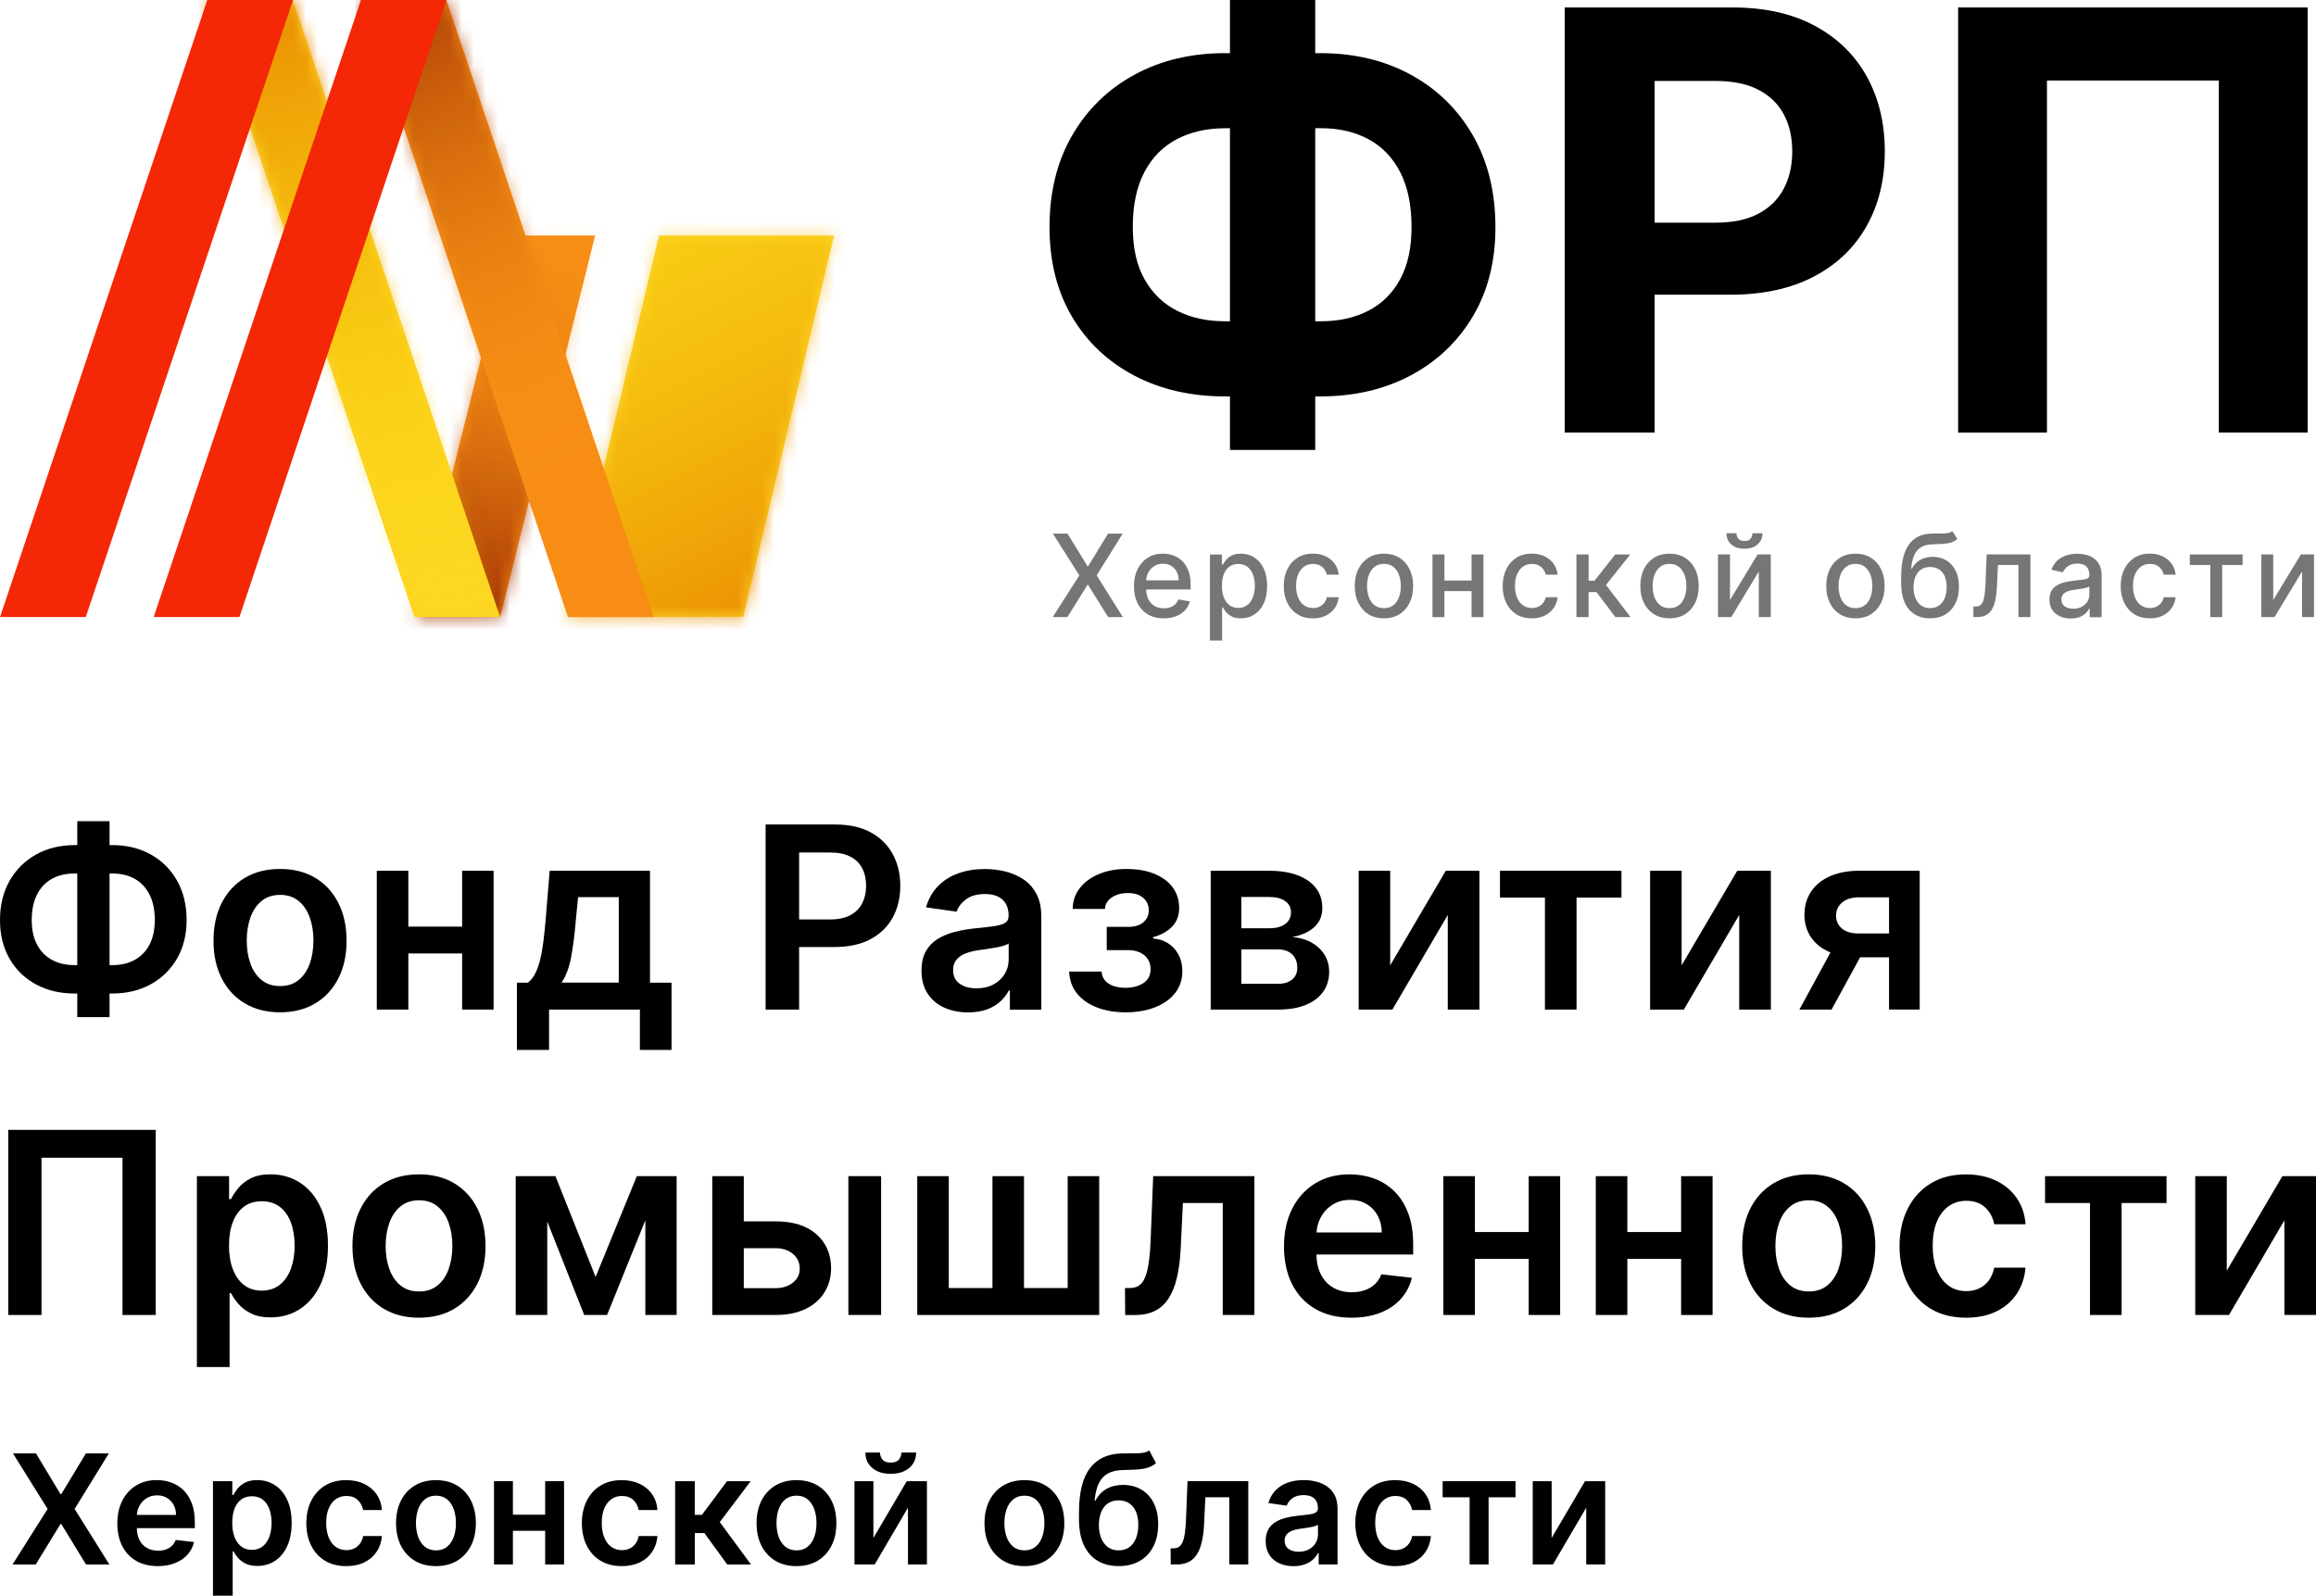 <svg width="193" height="133" viewBox="0 0 193 133" fill="none" xmlns="http://www.w3.org/2000/svg">
<path d="M49.59 19.631H42.624L34.702 51.428H41.684L49.59 19.631Z" fill="#F88D15"/>
<mask id="mask0_1_14" style="mask-type:luminance" maskUnits="userSpaceOnUse" x="34" y="19" width="16" height="33">
<path d="M49.59 19.631H42.624L34.702 51.428H41.684L49.59 19.631Z" fill="white"/>
</mask>
<g mask="url(#mask0_1_14)">
<path d="M39.283 13.411L30.685 52.63L43.187 55.371L51.786 16.152L39.283 13.411Z" fill="url(#paint0_linear_1_14)"/>
</g>
<path d="M47.34 51.428H61.929L69.507 19.631H54.919L47.34 51.428Z" fill="#FDD525"/>
<mask id="mask1_1_14" style="mask-type:luminance" maskUnits="userSpaceOnUse" x="47" y="19" width="23" height="33">
<path d="M47.34 51.428H61.929L69.507 19.631H54.919L47.34 51.428Z" fill="white"/>
</mask>
<g mask="url(#mask1_1_14)">
<path d="M65.882 56.748L41.716 51.371L56.412 -14.703L77.523 -10.008L65.882 56.748Z" fill="url(#paint1_linear_1_14)"/>
</g>
<path d="M30.08 0H30.297H37.203L54.475 51.428H47.33L30.08 0Z" fill="#F88D15"/>
<mask id="mask2_1_14" style="mask-type:luminance" maskUnits="userSpaceOnUse" x="30" y="0" width="25" height="52">
<path d="M30.08 0H30.297H37.203L54.475 51.428H47.33L30.08 0Z" fill="white"/>
</mask>
<g mask="url(#mask2_1_14)">
<path d="M54.562 37.739L39.945 -3.615H22.458L42.839 42.878L54.562 37.739Z" fill="url(#paint2_linear_1_14)"/>
</g>
<path d="M102.096 4.429H110.019C112.856 4.429 115.373 5.029 117.569 6.228C119.765 7.427 121.49 9.115 122.741 11.288C123.992 13.462 124.619 16.013 124.619 18.942C124.619 21.78 123.992 24.252 122.741 26.362C121.49 28.471 119.765 30.112 117.569 31.282C115.373 32.451 112.856 33.038 110.019 33.038H102.096C99.249 33.038 96.722 32.459 94.519 31.301C92.315 30.142 90.588 28.508 89.337 26.399C88.086 24.289 87.46 21.797 87.46 18.925C87.46 15.996 88.091 13.445 89.354 11.271C90.618 9.097 92.35 7.415 94.553 6.22C96.757 5.024 99.271 4.429 102.096 4.429ZM102.096 10.689C100.574 10.689 99.234 10.992 98.074 11.597C96.915 12.201 96.014 13.117 95.368 14.338C94.721 15.559 94.398 17.089 94.398 18.922C94.398 20.674 94.728 22.135 95.392 23.3C96.056 24.464 96.964 25.335 98.116 25.913C99.268 26.49 100.596 26.776 102.094 26.776H110.068C111.578 26.776 112.901 26.483 114.038 25.893C115.173 25.306 116.057 24.43 116.686 23.263C117.315 22.098 117.628 20.657 117.628 18.937C117.628 17.104 117.315 15.577 116.686 14.353C116.057 13.132 115.176 12.214 114.038 11.602C112.903 10.99 111.578 10.684 110.068 10.684H102.096V10.689ZM109.604 0V37.499H102.496V0H109.604Z" fill="black"/>
<path d="M130.397 36.046V0.622H144.373C147.06 0.622 149.349 1.133 151.239 2.152C153.129 3.173 154.575 4.584 155.572 6.388C156.569 8.194 157.067 10.272 157.067 12.623C157.067 14.975 156.559 17.052 155.545 18.851C154.531 20.65 153.063 22.051 151.143 23.055C149.223 24.06 146.902 24.561 144.18 24.561H135.273V18.557H142.971C144.412 18.557 145.604 18.306 146.544 17.805C147.484 17.304 148.187 16.606 148.654 15.712C149.12 14.819 149.354 13.79 149.354 12.626C149.354 11.449 149.12 10.42 148.654 9.539C148.187 8.658 147.479 7.97 146.534 7.481C145.589 6.99 144.39 6.746 142.937 6.746H137.886V36.046H130.397Z" fill="black"/>
<path d="M192.304 0.622V36.046H184.902V6.711H170.579V36.049H163.177V0.622H192.304Z" fill="black"/>
<path d="M88.957 44.47L90.623 47.191H90.677L92.343 44.47H93.559L91.39 47.951L93.571 51.433H92.347L90.674 48.748H90.62L88.947 51.433H87.724L89.944 47.951L87.738 44.47H88.957Z" fill="#777675"/>
<path d="M96.979 51.536C96.466 51.536 96.021 51.425 95.651 51.206C95.281 50.984 94.995 50.673 94.795 50.271C94.595 49.868 94.494 49.397 94.494 48.854C94.494 48.319 94.595 47.848 94.795 47.441C94.995 47.033 95.276 46.715 95.639 46.486C96.002 46.256 96.424 46.143 96.91 46.143C97.203 46.143 97.489 46.192 97.766 46.288C98.042 46.385 98.291 46.54 98.511 46.747C98.731 46.957 98.903 47.226 99.032 47.559C99.157 47.89 99.222 48.294 99.222 48.768V49.128H95.071V48.366H98.225C98.225 48.099 98.17 47.86 98.062 47.653C97.953 47.446 97.8 47.283 97.605 47.162C97.41 47.041 97.181 46.982 96.917 46.982C96.631 46.982 96.382 47.051 96.172 47.191C95.96 47.33 95.797 47.512 95.683 47.734C95.57 47.959 95.511 48.201 95.511 48.46V49.054C95.511 49.402 95.572 49.701 95.696 49.945C95.819 50.189 95.992 50.377 96.214 50.505C96.436 50.633 96.695 50.698 96.991 50.698C97.183 50.698 97.359 50.67 97.519 50.614C97.677 50.559 97.815 50.475 97.931 50.364C98.047 50.253 98.136 50.115 98.195 49.952L99.157 50.125C99.081 50.409 98.943 50.656 98.745 50.868C98.548 51.08 98.299 51.245 98 51.361C97.699 51.48 97.361 51.536 96.979 51.536Z" fill="#777675"/>
<path d="M100.83 53.389V46.212H101.822V47.058H101.906C101.965 46.95 102.049 46.824 102.16 46.681C102.271 46.538 102.424 46.412 102.622 46.306C102.819 46.197 103.078 46.145 103.404 46.145C103.826 46.145 104.201 46.251 104.531 46.464C104.862 46.676 105.121 46.984 105.311 47.384C105.501 47.786 105.595 48.267 105.595 48.832C105.595 49.397 105.501 49.881 105.314 50.283C105.126 50.685 104.867 50.994 104.539 51.211C104.211 51.428 103.836 51.534 103.414 51.534C103.095 51.534 102.839 51.482 102.636 51.374C102.434 51.265 102.279 51.142 102.165 50.999C102.052 50.855 101.965 50.73 101.904 50.619H101.842V53.389H100.83ZM101.825 48.822C101.825 49.19 101.876 49.511 101.985 49.787C102.091 50.063 102.247 50.281 102.446 50.434C102.646 50.587 102.896 50.666 103.187 50.666C103.49 50.666 103.744 50.584 103.949 50.421C104.154 50.258 104.307 50.039 104.413 49.76C104.519 49.481 104.571 49.168 104.571 48.818C104.571 48.472 104.519 48.164 104.415 47.89C104.312 47.616 104.159 47.399 103.954 47.241C103.749 47.083 103.493 47.004 103.187 47.004C102.893 47.004 102.644 47.08 102.442 47.231C102.239 47.384 102.086 47.594 101.98 47.867C101.879 48.141 101.825 48.46 101.825 48.822Z" fill="#777675"/>
<path d="M109.414 51.536C108.909 51.536 108.474 51.423 108.112 51.191C107.749 50.962 107.468 50.643 107.273 50.239C107.078 49.834 106.982 49.368 106.982 48.845C106.982 48.314 107.08 47.845 107.28 47.438C107.48 47.031 107.761 46.713 108.124 46.483C108.487 46.254 108.914 46.14 109.405 46.14C109.802 46.14 110.155 46.214 110.466 46.36C110.776 46.505 111.028 46.71 111.218 46.974C111.411 47.236 111.524 47.544 111.559 47.895H110.569C110.515 47.65 110.392 47.438 110.197 47.263C110.002 47.088 109.745 46.999 109.419 46.999C109.136 46.999 108.889 47.073 108.677 47.221C108.464 47.369 108.299 47.581 108.183 47.853C108.065 48.127 108.006 48.447 108.006 48.82C108.006 49.2 108.062 49.531 108.178 49.804C108.294 50.081 108.457 50.295 108.669 50.446C108.881 50.596 109.131 50.673 109.419 50.673C109.612 50.673 109.787 50.638 109.945 50.567C110.103 50.495 110.236 50.392 110.342 50.258C110.451 50.125 110.525 49.965 110.569 49.775H111.559C111.522 50.113 111.413 50.414 111.228 50.678C111.043 50.942 110.799 51.152 110.493 51.305C110.187 51.458 109.826 51.536 109.414 51.536Z" fill="#777675"/>
<path d="M115.329 51.536C114.84 51.536 114.413 51.425 114.048 51.201C113.683 50.976 113.399 50.663 113.199 50.258C112.997 49.856 112.896 49.385 112.896 48.845C112.896 48.302 112.997 47.831 113.199 47.423C113.402 47.019 113.683 46.703 114.048 46.478C114.413 46.254 114.84 46.143 115.329 46.143C115.817 46.143 116.244 46.256 116.609 46.478C116.974 46.703 117.258 47.019 117.458 47.423C117.658 47.828 117.762 48.302 117.762 48.845C117.762 49.385 117.66 49.856 117.458 50.258C117.256 50.661 116.974 50.976 116.609 51.201C116.244 51.425 115.817 51.536 115.329 51.536ZM115.331 50.685C115.649 50.685 115.911 50.601 116.121 50.434C116.33 50.266 116.483 50.044 116.585 49.765C116.686 49.486 116.735 49.178 116.735 48.845C116.735 48.511 116.686 48.206 116.585 47.924C116.483 47.645 116.328 47.421 116.121 47.251C115.914 47.08 115.649 46.996 115.331 46.996C115.013 46.996 114.746 47.083 114.537 47.251C114.327 47.421 114.172 47.645 114.07 47.924C113.969 48.203 113.92 48.511 113.92 48.845C113.92 49.18 113.969 49.486 114.07 49.765C114.172 50.044 114.327 50.266 114.537 50.434C114.749 50.601 115.013 50.685 115.331 50.685Z" fill="#777675"/>
<path d="M120.37 46.212V51.433H119.373V46.212H120.37ZM122.911 48.383V49.264H120.083V48.383H122.911ZM123.622 46.212V51.433H122.63V46.212H123.622Z" fill="#777675"/>
<path d="M127.656 51.536C127.15 51.536 126.716 51.423 126.353 51.191C125.99 50.962 125.709 50.643 125.514 50.239C125.319 49.834 125.223 49.368 125.223 48.845C125.223 48.314 125.322 47.845 125.522 47.438C125.721 47.031 126.003 46.713 126.365 46.483C126.728 46.254 127.155 46.14 127.646 46.14C128.043 46.14 128.396 46.214 128.707 46.36C129.018 46.505 129.27 46.71 129.46 46.974C129.652 47.236 129.766 47.544 129.8 47.895H128.811C128.756 47.65 128.633 47.438 128.438 47.263C128.243 47.088 127.987 46.999 127.661 46.999C127.377 46.999 127.13 47.073 126.918 47.221C126.706 47.369 126.541 47.581 126.425 47.853C126.306 48.127 126.247 48.447 126.247 48.82C126.247 49.2 126.304 49.531 126.42 49.804C126.536 50.081 126.699 50.295 126.911 50.446C127.123 50.596 127.372 50.673 127.661 50.673C127.853 50.673 128.028 50.638 128.186 50.567C128.344 50.495 128.478 50.392 128.584 50.258C128.692 50.125 128.766 49.965 128.811 49.775H129.8C129.763 50.113 129.654 50.414 129.469 50.678C129.284 50.942 129.04 51.152 128.734 51.305C128.428 51.458 128.068 51.536 127.656 51.536Z" fill="#777675"/>
<path d="M131.369 51.433V46.212H132.386V48.4H132.875L134.597 46.212H135.855L133.832 48.751L135.877 51.433H134.616L133.042 49.346H132.383V51.433H131.369Z" fill="#777675"/>
<path d="M139.127 51.536C138.638 51.536 138.211 51.425 137.846 51.201C137.481 50.976 137.197 50.663 136.997 50.258C136.795 49.856 136.694 49.385 136.694 48.845C136.694 48.302 136.795 47.831 136.997 47.423C137.2 47.019 137.481 46.703 137.846 46.478C138.211 46.254 138.638 46.143 139.127 46.143C139.615 46.143 140.042 46.256 140.407 46.478C140.773 46.703 141.056 47.019 141.256 47.423C141.456 47.828 141.56 48.302 141.56 48.845C141.56 49.385 141.459 49.856 141.256 50.258C141.054 50.661 140.773 50.976 140.407 51.201C140.042 51.425 139.615 51.536 139.127 51.536ZM139.129 50.685C139.448 50.685 139.709 50.601 139.919 50.434C140.129 50.266 140.282 50.044 140.383 49.765C140.484 49.486 140.533 49.178 140.533 48.845C140.533 48.511 140.484 48.206 140.383 47.924C140.282 47.645 140.126 47.421 139.919 47.251C139.712 47.08 139.448 46.996 139.129 46.996C138.811 46.996 138.545 47.083 138.335 47.251C138.125 47.421 137.97 47.645 137.868 47.924C137.767 48.203 137.718 48.511 137.718 48.845C137.718 49.18 137.767 49.486 137.868 49.765C137.97 50.044 138.125 50.266 138.335 50.434C138.545 50.601 138.811 50.685 139.129 50.685Z" fill="#777675"/>
<path d="M144.165 50.007L146.467 46.209H147.563V51.431H146.566V47.631L144.274 51.431H143.168V46.209H144.165V50.007ZM146.033 44.443H146.87C146.87 44.825 146.734 45.136 146.462 45.376C146.191 45.615 145.826 45.733 145.367 45.733C144.908 45.733 144.545 45.615 144.276 45.376C144.007 45.136 143.872 44.825 143.872 44.443H144.706C144.706 44.613 144.755 44.764 144.856 44.894C144.955 45.025 145.128 45.089 145.369 45.089C145.606 45.089 145.779 45.025 145.88 44.894C145.981 44.764 146.033 44.615 146.033 44.443Z" fill="#777675"/>
<path d="M154.62 51.536C154.131 51.536 153.704 51.425 153.339 51.201C152.974 50.976 152.69 50.663 152.49 50.258C152.288 49.856 152.187 49.385 152.187 48.845C152.187 48.302 152.288 47.831 152.49 47.423C152.693 47.019 152.974 46.703 153.339 46.478C153.704 46.254 154.131 46.143 154.62 46.143C155.108 46.143 155.535 46.256 155.9 46.478C156.265 46.703 156.549 47.019 156.749 47.423C156.949 47.828 157.052 48.302 157.052 48.845C157.052 49.385 156.951 49.856 156.749 50.258C156.547 50.661 156.265 50.976 155.9 51.201C155.537 51.425 155.111 51.536 154.62 51.536ZM154.625 50.685C154.943 50.685 155.204 50.601 155.414 50.434C155.624 50.266 155.777 50.044 155.878 49.765C155.979 49.486 156.029 49.178 156.029 48.845C156.029 48.511 155.979 48.206 155.878 47.924C155.777 47.645 155.621 47.421 155.414 47.251C155.207 47.08 154.943 46.996 154.625 46.996C154.306 46.996 154.04 47.083 153.83 47.251C153.62 47.421 153.465 47.645 153.364 47.924C153.263 48.203 153.213 48.511 153.213 48.845C153.213 49.18 153.263 49.486 153.364 49.765C153.465 50.044 153.62 50.266 153.83 50.434C154.04 50.601 154.304 50.685 154.625 50.685Z" fill="#777675"/>
<path d="M162.693 44.268L163.115 44.912C162.959 45.055 162.782 45.156 162.582 45.215C162.385 45.274 162.155 45.311 161.896 45.329C161.637 45.343 161.341 45.356 161.008 45.368C160.633 45.378 160.322 45.459 160.08 45.61C159.838 45.76 159.651 45.982 159.52 46.276C159.389 46.57 159.305 46.937 159.266 47.379H159.33C159.5 47.056 159.737 46.814 160.038 46.651C160.342 46.491 160.682 46.409 161.06 46.409C161.482 46.409 161.857 46.505 162.185 46.698C162.513 46.89 162.772 47.172 162.962 47.542C163.152 47.912 163.246 48.366 163.246 48.899C163.246 49.442 163.147 49.908 162.947 50.303C162.747 50.698 162.471 51.001 162.111 51.216C161.75 51.43 161.329 51.536 160.84 51.536C160.351 51.536 159.93 51.425 159.567 51.206C159.207 50.984 158.925 50.658 158.728 50.221C158.53 49.787 158.429 49.249 158.429 48.61V48.092C158.429 46.898 158.642 46 159.068 45.398C159.495 44.796 160.132 44.485 160.978 44.47C161.252 44.462 161.496 44.46 161.713 44.465C161.928 44.467 162.118 44.458 162.278 44.435C162.449 44.411 162.584 44.356 162.693 44.268ZM160.85 50.685C161.134 50.685 161.378 50.614 161.583 50.468C161.787 50.325 161.945 50.12 162.056 49.854C162.167 49.59 162.222 49.276 162.222 48.916C162.222 48.563 162.165 48.262 162.056 48.016C161.945 47.769 161.787 47.579 161.58 47.45C161.373 47.32 161.126 47.256 160.84 47.256C160.628 47.256 160.438 47.293 160.27 47.367C160.102 47.441 159.959 47.549 159.841 47.69C159.722 47.831 159.631 48.006 159.564 48.213C159.5 48.418 159.466 48.652 159.461 48.919C159.461 49.459 159.584 49.888 159.833 50.207C160.082 50.525 160.421 50.685 160.85 50.685Z" fill="#777675"/>
<path d="M164.452 51.433L164.45 50.552H164.637C164.783 50.552 164.904 50.52 165.003 50.458C165.101 50.397 165.183 50.29 165.244 50.14C165.308 49.989 165.358 49.782 165.39 49.518C165.424 49.254 165.449 48.921 165.464 48.521L165.555 46.209H169.2V51.43H168.203V47.085H166.495L166.414 48.859C166.394 49.291 166.35 49.666 166.283 49.987C166.216 50.308 166.12 50.577 165.992 50.791C165.866 51.006 165.701 51.166 165.503 51.27C165.304 51.376 165.062 51.428 164.776 51.428H164.452V51.433Z" fill="#777675"/>
<path d="M172.553 51.549C172.222 51.549 171.924 51.487 171.655 51.364C171.388 51.24 171.176 51.06 171.021 50.826C170.865 50.592 170.789 50.303 170.789 49.96C170.789 49.664 170.845 49.422 170.959 49.232C171.072 49.042 171.225 48.891 171.418 48.78C171.61 48.669 171.825 48.586 172.064 48.529C172.301 48.472 172.545 48.43 172.792 48.4C173.105 48.363 173.36 48.334 173.555 48.309C173.749 48.284 173.89 48.247 173.979 48.193C174.068 48.139 174.112 48.05 174.112 47.929V47.904C174.112 47.608 174.028 47.379 173.863 47.216C173.698 47.053 173.448 46.972 173.12 46.972C172.777 46.972 172.508 47.046 172.313 47.199C172.119 47.349 171.983 47.517 171.906 47.7L170.951 47.483C171.065 47.164 171.23 46.908 171.45 46.713C171.669 46.518 171.921 46.375 172.207 46.283C172.494 46.195 172.792 46.15 173.108 46.15C173.315 46.15 173.537 46.175 173.772 46.224C174.006 46.273 174.226 46.362 174.43 46.491C174.635 46.619 174.803 46.804 174.936 47.043C175.067 47.283 175.134 47.591 175.134 47.974V51.44H174.142V50.727H174.1C174.033 50.858 173.935 50.986 173.804 51.115C173.673 51.24 173.503 51.346 173.298 51.43C173.086 51.504 172.839 51.549 172.553 51.549ZM172.772 50.732C173.054 50.732 173.293 50.678 173.495 50.564C173.695 50.453 173.848 50.308 173.954 50.128C174.06 49.947 174.112 49.755 174.112 49.548V48.874C174.075 48.911 174.006 48.943 173.902 48.975C173.799 49.005 173.683 49.032 173.55 49.054C173.419 49.077 173.291 49.096 173.165 49.111C173.039 49.126 172.935 49.143 172.851 49.153C172.654 49.178 172.474 49.22 172.313 49.279C172.151 49.338 172.022 49.422 171.926 49.533C171.83 49.644 171.783 49.79 171.783 49.97C171.783 50.221 171.877 50.411 172.062 50.54C172.247 50.668 172.484 50.732 172.772 50.732Z" fill="#777675"/>
<path d="M179.158 51.536C178.652 51.536 178.218 51.423 177.855 51.191C177.492 50.962 177.211 50.643 177.016 50.239C176.821 49.834 176.725 49.368 176.725 48.845C176.725 48.314 176.824 47.845 177.024 47.438C177.224 47.031 177.505 46.713 177.868 46.483C178.23 46.254 178.657 46.14 179.148 46.14C179.545 46.14 179.898 46.214 180.209 46.36C180.52 46.505 180.772 46.71 180.962 46.974C181.154 47.236 181.268 47.544 181.302 47.895H180.313C180.258 47.65 180.135 47.438 179.94 47.263C179.745 47.088 179.489 46.999 179.163 46.999C178.879 46.999 178.632 47.073 178.42 47.221C178.208 47.369 178.043 47.581 177.927 47.853C177.808 48.127 177.749 48.447 177.749 48.82C177.749 49.2 177.806 49.531 177.922 49.804C178.038 50.081 178.201 50.295 178.413 50.446C178.625 50.596 178.874 50.673 179.163 50.673C179.355 50.673 179.531 50.638 179.688 50.567C179.846 50.495 179.98 50.392 180.086 50.258C180.194 50.125 180.268 49.965 180.313 49.775H181.302C181.265 50.113 181.157 50.414 180.971 50.678C180.786 50.942 180.542 51.152 180.236 51.305C179.93 51.458 179.57 51.536 179.158 51.536Z" fill="#777675"/>
<path d="M182.482 47.088V46.212H186.886V47.088H185.183V51.433H184.191V47.088H182.482Z" fill="#777675"/>
<path d="M189.437 50.007L191.739 46.209H192.835V51.43H191.838V47.631L189.546 51.43H188.44V46.209H189.437V50.007Z" fill="#777675"/>
<path d="M6.223 70.432H9.342C10.546 70.432 11.617 70.691 12.552 71.207C13.487 71.725 14.22 72.45 14.75 73.388C15.283 74.326 15.55 75.421 15.55 76.677C15.55 77.903 15.283 78.974 14.75 79.894C14.217 80.812 13.484 81.528 12.552 82.039C11.617 82.549 10.548 82.803 9.342 82.803H6.223C5.014 82.803 3.94 82.552 3.003 82.046C2.068 81.54 1.332 80.83 0.799 79.909C0.266 78.991 0 77.916 0 76.684C0 75.428 0.269 74.333 0.807 73.395C1.345 72.46 2.08 71.73 3.018 71.212C3.955 70.694 5.024 70.432 6.223 70.432ZM6.223 72.798C5.49 72.798 4.856 72.949 4.32 73.247C3.785 73.546 3.373 73.985 3.082 74.562C2.791 75.14 2.645 75.848 2.645 76.687C2.645 77.491 2.791 78.17 3.087 78.727C3.38 79.285 3.797 79.709 4.333 80.001C4.871 80.292 5.5 80.437 6.223 80.437H9.349C10.077 80.437 10.706 80.289 11.236 79.996C11.767 79.702 12.177 79.275 12.465 78.715C12.754 78.155 12.9 77.476 12.9 76.677C12.9 75.848 12.754 75.145 12.465 74.567C12.177 73.99 11.767 73.551 11.236 73.25C10.706 72.949 10.077 72.798 9.349 72.798H6.223ZM9.129 68.443V84.772H6.44V68.443H9.129Z" fill="black"/>
<path d="M23.337 84.368C22.206 84.368 21.227 84.118 20.398 83.623C19.569 83.127 18.927 82.431 18.473 81.535C18.019 80.639 17.792 79.596 17.792 78.402C17.792 77.207 18.019 76.159 18.473 75.261C18.927 74.362 19.569 73.664 20.398 73.166C21.227 72.67 22.206 72.421 23.337 72.421C24.467 72.421 25.446 72.67 26.275 73.166C27.104 73.662 27.746 74.36 28.2 75.261C28.654 76.159 28.881 77.207 28.881 78.402C28.881 79.596 28.654 80.642 28.2 81.535C27.746 82.428 27.104 83.124 26.275 83.623C25.446 84.121 24.467 84.368 23.337 84.368ZM23.354 82.182C23.966 82.182 24.479 82.011 24.891 81.673C25.303 81.335 25.612 80.879 25.814 80.306C26.016 79.734 26.12 79.097 26.12 78.394C26.12 77.686 26.019 77.044 25.814 76.47C25.609 75.895 25.303 75.436 24.891 75.095C24.479 74.755 23.966 74.582 23.354 74.582C22.727 74.582 22.204 74.752 21.792 75.095C21.38 75.438 21.069 75.895 20.867 76.47C20.664 77.044 20.561 77.686 20.561 78.394C20.561 79.097 20.662 79.734 20.867 80.306C21.072 80.879 21.38 81.335 21.792 81.673C22.204 82.011 22.725 82.182 23.354 82.182Z" fill="black"/>
<path d="M34.028 72.571V84.141H31.4V72.571H34.028ZM39.345 77.227V79.465H33.184V77.227H39.345ZM41.132 72.571V84.141H38.511V72.571H41.132Z" fill="black"/>
<path d="M43.076 87.501V81.898H43.994C44.24 81.708 44.445 81.446 44.611 81.118C44.776 80.79 44.914 80.4 45.02 79.951C45.129 79.502 45.218 78.996 45.287 78.436C45.356 77.876 45.42 77.272 45.474 76.625L45.805 72.573H54.167V81.898H55.961V87.501H53.325V84.141H45.755V87.501H43.076ZM46.797 81.895H51.564V74.769H48.173L47.993 76.623C47.892 77.849 47.759 78.897 47.594 79.771C47.428 80.647 47.162 81.355 46.797 81.895Z" fill="black"/>
<path d="M63.8 84.141V68.715H69.586C70.77 68.715 71.767 68.937 72.571 69.378C73.378 69.82 73.987 70.427 74.402 71.197C74.817 71.967 75.024 72.843 75.024 73.822C75.024 74.811 74.814 75.69 74.4 76.457C73.983 77.225 73.368 77.829 72.554 78.268C71.74 78.707 70.738 78.927 69.549 78.927H65.714V76.63H69.171C69.864 76.63 70.432 76.509 70.874 76.267C71.315 76.025 71.643 75.695 71.856 75.273C72.068 74.851 72.176 74.367 72.176 73.82C72.176 73.272 72.07 72.791 71.856 72.374C71.641 71.957 71.313 71.631 70.869 71.399C70.424 71.165 69.852 71.049 69.154 71.049H66.593V84.141H63.8Z" fill="black"/>
<path d="M80.664 84.375C79.931 84.375 79.273 84.244 78.688 83.98C78.103 83.716 77.642 83.326 77.301 82.808C76.961 82.29 76.793 81.654 76.793 80.896C76.793 80.242 76.914 79.704 77.156 79.278C77.397 78.851 77.726 78.51 78.143 78.254C78.56 77.997 79.031 77.802 79.554 77.669C80.079 77.535 80.622 77.439 81.185 77.38C81.864 77.308 82.414 77.247 82.836 77.188C83.258 77.131 83.566 77.04 83.758 76.916C83.951 76.793 84.05 76.6 84.05 76.341V76.297C84.05 75.729 83.882 75.29 83.544 74.979C83.208 74.668 82.722 74.513 82.091 74.513C81.422 74.513 80.894 74.659 80.504 74.95C80.114 75.241 79.853 75.584 79.717 75.981L77.171 75.621C77.37 74.918 77.703 74.328 78.165 73.854C78.626 73.38 79.191 73.023 79.86 72.786C80.529 72.546 81.266 72.428 82.076 72.428C82.633 72.428 83.189 72.492 83.741 72.623C84.294 72.754 84.797 72.968 85.256 73.267C85.715 73.565 86.08 73.97 86.359 74.483C86.638 74.996 86.776 75.636 86.776 76.405V84.148H84.156V82.559H84.064C83.899 82.88 83.667 83.181 83.369 83.46C83.07 83.739 82.695 83.963 82.246 84.131C81.794 84.291 81.269 84.375 80.664 84.375ZM81.373 82.372C81.92 82.372 82.394 82.263 82.796 82.043C83.198 81.824 83.507 81.535 83.726 81.172C83.946 80.812 84.055 80.417 84.055 79.991V78.626C83.968 78.698 83.825 78.762 83.623 78.821C83.42 78.88 83.191 78.934 82.942 78.979C82.69 79.023 82.441 79.065 82.197 79.1C81.952 79.134 81.738 79.164 81.558 79.191C81.15 79.245 80.788 79.337 80.465 79.463C80.141 79.588 79.89 79.764 79.704 79.986C79.519 80.21 79.426 80.496 79.426 80.849C79.426 81.353 79.608 81.73 79.976 81.987C80.339 82.243 80.805 82.372 81.373 82.372Z" fill="black"/>
<path d="M89.095 80.97H91.8C91.824 81.402 92.017 81.735 92.379 81.972C92.742 82.209 93.211 82.325 93.788 82.325C94.376 82.325 94.871 82.196 95.276 81.937C95.681 81.678 95.883 81.286 95.883 80.758C95.883 80.447 95.804 80.171 95.649 79.934C95.493 79.697 95.274 79.512 94.992 79.381C94.711 79.25 94.38 79.186 93.998 79.186H92.229V77.249H93.998C94.566 77.249 94.995 77.118 95.291 76.857C95.587 76.595 95.733 76.267 95.733 75.87C95.733 75.443 95.577 75.098 95.269 74.831C94.96 74.565 94.534 74.431 93.993 74.431C93.45 74.431 93.001 74.555 92.641 74.802C92.281 75.048 92.096 75.364 92.081 75.752H89.391C89.401 75.078 89.604 74.493 89.998 73.997C90.393 73.501 90.926 73.114 91.595 72.838C92.263 72.561 93.023 72.423 93.865 72.423C94.768 72.423 95.55 72.559 96.206 72.83C96.865 73.102 97.371 73.479 97.729 73.963C98.084 74.446 98.264 75.016 98.264 75.67C98.264 76.297 98.069 76.817 97.677 77.225C97.285 77.634 96.759 77.925 96.095 78.103V78.224C96.552 78.249 96.964 78.379 97.332 78.611C97.699 78.843 97.99 79.159 98.205 79.556C98.422 79.954 98.528 80.412 98.528 80.936C98.528 81.644 98.326 82.256 97.919 82.769C97.512 83.284 96.954 83.679 96.243 83.956C95.533 84.232 94.721 84.37 93.806 84.37C92.917 84.37 92.123 84.237 91.422 83.968C90.721 83.699 90.166 83.312 89.754 82.803C89.34 82.293 89.12 81.683 89.095 80.97Z" fill="black"/>
<path d="M100.892 84.141V72.571H105.75C107.122 72.571 108.205 72.845 109 73.393C109.797 73.941 110.194 74.703 110.194 75.683C110.194 76.331 109.97 76.859 109.52 77.269C109.071 77.679 108.459 77.953 107.687 78.093C108.294 78.142 108.827 78.296 109.289 78.552C109.747 78.809 110.108 79.144 110.369 79.561C110.631 79.978 110.762 80.457 110.762 81C110.762 81.636 110.594 82.192 110.261 82.66C109.928 83.129 109.442 83.494 108.807 83.753C108.171 84.012 107.403 84.141 106.498 84.141H100.892ZM103.446 77.363H105.802C106.175 77.363 106.493 77.308 106.759 77.2C107.026 77.091 107.228 76.938 107.369 76.741C107.51 76.544 107.581 76.307 107.581 76.03C107.581 75.633 107.418 75.322 107.095 75.095C106.772 74.868 106.323 74.757 105.75 74.757H103.446V77.363ZM103.446 81.994H106.495C106.999 81.994 107.391 81.876 107.677 81.636C107.964 81.397 108.107 81.074 108.107 80.662C108.107 80.186 107.964 79.808 107.677 79.537C107.391 79.265 106.996 79.127 106.495 79.127H103.446V81.994Z" fill="black"/>
<path d="M115.852 80.45L120.483 72.571H123.286V84.141H120.648V76.255L116.032 84.141H113.222V72.571H115.849V80.45H115.852Z" fill="black"/>
<path d="M124.998 74.809V72.571H135.122V74.809H131.379V84.141H128.744V74.809H124.998Z" fill="black"/>
<path d="M140.138 80.45L144.77 72.571H147.573V84.141H144.935V76.255L140.319 84.141H137.508V72.571H140.136V80.45H140.138Z" fill="black"/>
<path d="M149.949 84.141L153.181 78.204H155.871L152.631 84.141H149.949ZM157.42 84.141V74.784H154.95C154.324 74.784 153.84 74.93 153.504 75.221C153.169 75.512 153.001 75.875 153.008 76.307C153.003 76.739 153.161 77.096 153.482 77.375C153.803 77.654 154.264 77.797 154.861 77.797H158.281V79.786H154.861C153.936 79.786 153.139 79.64 152.466 79.349C151.792 79.058 151.276 78.646 150.914 78.113C150.553 77.58 150.371 76.958 150.371 76.245C150.371 75.502 150.556 74.856 150.923 74.306C151.294 73.755 151.819 73.329 152.505 73.025C153.191 72.722 154.005 72.569 154.95 72.569H159.974V84.138H157.42V84.141Z" fill="black"/>
<path d="M12.979 94.168V109.594H10.208V96.488H3.459V109.594H0.686V94.168H12.979Z" fill="black"/>
<path d="M16.408 113.935V98.025H19.09V99.937H19.248C19.389 99.656 19.586 99.355 19.843 99.036C20.099 98.718 20.445 98.444 20.882 98.215C21.318 97.985 21.876 97.872 22.555 97.872C23.448 97.872 24.255 98.099 24.975 98.553C25.695 99.007 26.268 99.678 26.692 100.564C27.117 101.45 27.329 102.535 27.329 103.821C27.329 105.091 27.119 106.172 26.705 107.06C26.288 107.949 25.72 108.627 25.002 109.094C24.284 109.56 23.47 109.794 22.562 109.794C21.898 109.794 21.348 109.683 20.911 109.464C20.474 109.242 20.124 108.975 19.86 108.662C19.596 108.348 19.391 108.05 19.246 107.769H19.132V113.93H16.408V113.935ZM19.083 103.811C19.083 104.558 19.189 105.215 19.404 105.777C19.616 106.34 19.927 106.779 20.329 107.092C20.734 107.406 21.225 107.564 21.802 107.564C22.404 107.564 22.91 107.401 23.317 107.078C23.724 106.754 24.03 106.31 24.24 105.745C24.447 105.18 24.553 104.536 24.553 103.813C24.553 103.095 24.45 102.456 24.245 101.901C24.04 101.343 23.731 100.907 23.327 100.591C22.922 100.275 22.414 100.117 21.804 100.117C21.222 100.117 20.726 100.27 20.322 100.576C19.917 100.882 19.606 101.311 19.399 101.864C19.186 102.412 19.083 103.061 19.083 103.811Z" fill="black"/>
<path d="M34.916 109.821C33.786 109.821 32.807 109.572 31.977 109.076C31.148 108.58 30.507 107.885 30.053 106.989C29.599 106.093 29.372 105.049 29.372 103.855C29.372 102.661 29.599 101.612 30.053 100.714C30.507 99.816 31.148 99.118 31.977 98.619C32.807 98.124 33.786 97.874 34.916 97.874C36.046 97.874 37.026 98.124 37.855 98.619C38.684 99.115 39.325 99.814 39.779 100.714C40.233 101.612 40.46 102.661 40.46 103.855C40.46 105.049 40.233 106.096 39.779 106.989C39.325 107.882 38.684 108.578 37.855 109.076C37.026 109.575 36.046 109.821 34.916 109.821ZM34.931 107.635C35.543 107.635 36.056 107.465 36.468 107.127C36.88 106.789 37.189 106.333 37.391 105.76C37.593 105.188 37.697 104.551 37.697 103.848C37.697 103.14 37.596 102.498 37.391 101.923C37.186 101.348 36.88 100.889 36.468 100.549C36.056 100.208 35.543 100.036 34.931 100.036C34.304 100.036 33.781 100.206 33.369 100.549C32.957 100.892 32.646 101.348 32.444 101.923C32.242 102.498 32.138 103.14 32.138 103.848C32.138 104.551 32.239 105.188 32.444 105.76C32.649 106.333 32.957 106.789 33.369 107.127C33.781 107.465 34.304 107.635 34.931 107.635Z" fill="black"/>
<path d="M45.605 98.025V109.594H42.977V98.025H45.605ZM49.634 106.424L53.069 98.025H55.267L50.589 109.594H48.684L44.112 98.025H46.288L49.634 106.424ZM53.779 109.594V98.025H56.385V109.594H53.779Z" fill="black"/>
<path d="M61.199 101.79H64.611C66.087 101.79 67.229 102.15 68.038 102.868C68.848 103.586 69.252 104.529 69.26 105.693C69.255 106.451 69.07 107.125 68.707 107.712C68.342 108.299 67.816 108.76 67.126 109.094C66.435 109.427 65.598 109.594 64.614 109.594H59.356V98.025H61.983V107.359H64.611C65.203 107.359 65.692 107.206 66.072 106.902C66.454 106.599 66.644 106.209 66.644 105.73C66.644 105.227 66.454 104.82 66.072 104.502C65.689 104.183 65.203 104.028 64.611 104.028H61.199V101.79ZM70.698 109.594V98.025H73.425V109.594H70.698Z" fill="black"/>
<path d="M76.438 98.025H79.065V107.349H82.705V98.025H85.333V107.349H88.972V98.025H91.6V109.594H76.438V98.025Z" fill="black"/>
<path d="M93.764 109.594L93.749 107.349H94.148C94.45 107.349 94.704 107.282 94.909 107.147C95.113 107.011 95.286 106.784 95.422 106.466C95.557 106.147 95.663 105.716 95.737 105.173C95.811 104.63 95.866 103.954 95.895 103.147L96.098 98.025H104.534V109.594H101.896V100.263H98.575L98.395 103.991C98.35 104.956 98.242 105.79 98.074 106.495C97.906 107.201 97.669 107.783 97.366 108.24C97.062 108.696 96.683 109.037 96.226 109.261C95.77 109.486 95.229 109.597 94.607 109.597H93.764V109.594Z" fill="black"/>
<path d="M112.62 109.821C111.46 109.821 110.458 109.58 109.617 109.094C108.775 108.61 108.129 107.922 107.677 107.031C107.226 106.14 106.999 105.089 106.999 103.877C106.999 102.688 107.226 101.642 107.68 100.741C108.134 99.841 108.77 99.138 109.59 98.632C110.409 98.126 111.369 97.874 112.474 97.874C113.187 97.874 113.861 97.988 114.497 98.217C115.134 98.447 115.694 98.799 116.185 99.276C116.676 99.752 117.061 100.359 117.342 101.094C117.623 101.83 117.764 102.705 117.764 103.72V104.556H108.279V102.718H115.149C115.144 102.195 115.03 101.731 114.811 101.321C114.589 100.912 114.283 100.588 113.888 100.354C113.493 100.117 113.034 100.001 112.513 100.001C111.956 100.001 111.467 100.134 111.045 100.403C110.623 100.672 110.295 101.023 110.063 101.457C109.829 101.891 109.71 102.367 109.706 102.886V104.489C109.706 105.163 109.829 105.738 110.076 106.219C110.322 106.698 110.665 107.065 111.107 107.319C111.549 107.574 112.067 107.699 112.659 107.699C113.056 107.699 113.414 107.643 113.737 107.529C114.058 107.416 114.337 107.25 114.574 107.028C114.811 106.806 114.988 106.535 115.109 106.207L117.655 106.493C117.495 107.166 117.189 107.751 116.74 108.252C116.291 108.753 115.716 109.138 115.018 109.412C114.317 109.683 113.518 109.821 112.62 109.821Z" fill="black"/>
<path d="M122.909 98.025V109.594H120.281V98.025H122.909ZM128.228 102.681V104.919H122.067V102.681H128.228ZM130.012 98.025V109.594H127.392V98.025H130.012Z" fill="black"/>
<path d="M135.611 98.025V109.594H132.983V98.025H135.611ZM140.928 102.681V104.919H134.767V102.681H140.928ZM142.714 98.025V109.594H140.094V98.025H142.714Z" fill="black"/>
<path d="M150.728 109.821C149.598 109.821 148.619 109.572 147.79 109.076C146.961 108.58 146.319 107.885 145.865 106.989C145.411 106.093 145.184 105.049 145.184 103.855C145.184 102.661 145.411 101.612 145.865 100.714C146.319 99.816 146.961 99.118 147.79 98.619C148.619 98.124 149.598 97.874 150.728 97.874C151.859 97.874 152.838 98.124 153.667 98.619C154.496 99.115 155.138 99.814 155.592 100.714C156.046 101.612 156.273 102.661 156.273 103.855C156.273 105.049 156.046 106.096 155.592 106.989C155.138 107.882 154.496 108.578 153.667 109.076C152.838 109.575 151.859 109.821 150.728 109.821ZM150.743 107.635C151.355 107.635 151.868 107.465 152.28 107.127C152.693 106.789 153.001 106.333 153.203 105.76C153.406 105.188 153.509 104.551 153.509 103.848C153.509 103.14 153.408 102.498 153.203 101.923C152.998 101.348 152.693 100.889 152.28 100.549C151.868 100.208 151.355 100.036 150.743 100.036C150.117 100.036 149.593 100.206 149.181 100.549C148.769 100.892 148.458 101.348 148.256 101.923C148.054 102.498 147.95 103.14 147.95 103.848C147.95 104.551 148.051 105.188 148.256 105.76C148.461 106.333 148.769 106.789 149.181 107.127C149.593 107.465 150.117 107.635 150.743 107.635Z" fill="black"/>
<path d="M163.835 109.821C162.681 109.821 161.689 109.567 160.865 109.061C160.038 108.556 159.404 107.852 158.96 106.957C158.516 106.061 158.294 105.027 158.294 103.858C158.294 102.683 158.521 101.644 158.972 100.744C159.424 99.843 160.063 99.14 160.889 98.634C161.716 98.128 162.693 97.877 163.823 97.877C164.763 97.877 165.595 98.049 166.32 98.392C167.045 98.735 167.625 99.222 168.057 99.846C168.489 100.47 168.736 101.2 168.795 102.034H166.187C166.081 101.477 165.831 101.01 165.437 100.638C165.042 100.263 164.516 100.078 163.858 100.078C163.3 100.078 162.811 100.228 162.389 100.527C161.968 100.825 161.639 101.255 161.407 101.812C161.173 102.37 161.057 103.039 161.057 103.816C161.057 104.605 161.173 105.281 161.403 105.846C161.634 106.412 161.958 106.846 162.377 107.149C162.797 107.453 163.29 107.606 163.858 107.606C164.26 107.606 164.62 107.529 164.938 107.376C165.257 107.223 165.526 107.001 165.74 106.71C165.955 106.419 166.103 106.064 166.184 105.649H168.79C168.726 106.468 168.484 107.191 168.067 107.823C167.65 108.452 167.082 108.946 166.364 109.298C165.646 109.651 164.805 109.821 163.835 109.821Z" fill="black"/>
<path d="M170.421 100.263V98.025H180.545V100.263H176.801V109.594H174.166V100.263H170.421Z" fill="black"/>
<path d="M185.563 105.903L190.197 98.025H193V109.594H190.365V101.709L185.748 109.594H182.938V98.025H185.566V105.903H185.563Z" fill="black"/>
<path d="M3 121.132L5.038 124.522H5.11L7.158 121.132H9.07L6.218 125.761L9.115 130.39H7.17L5.11 127.022H5.038L2.978 130.39H1.044L3.968 125.761L1.081 121.132H3Z" fill="black"/>
<path d="M13.151 130.525C12.456 130.525 11.856 130.38 11.35 130.089C10.847 129.797 10.457 129.385 10.185 128.85C9.914 128.315 9.778 127.685 9.778 126.957C9.778 126.244 9.914 125.615 10.188 125.075C10.462 124.534 10.842 124.113 11.333 123.809C11.824 123.506 12.401 123.355 13.062 123.355C13.489 123.355 13.894 123.424 14.276 123.56C14.656 123.698 14.994 123.908 15.288 124.194C15.582 124.48 15.814 124.843 15.981 125.285C16.149 125.726 16.235 126.252 16.235 126.859V127.36H10.548V126.257H14.671C14.669 125.943 14.6 125.665 14.466 125.418C14.333 125.171 14.148 124.979 13.914 124.838C13.677 124.697 13.403 124.626 13.09 124.626C12.754 124.626 12.463 124.707 12.209 124.868C11.955 125.028 11.76 125.24 11.619 125.499C11.478 125.761 11.407 126.045 11.404 126.355V127.318C11.404 127.722 11.478 128.068 11.626 128.354C11.774 128.643 11.979 128.862 12.246 129.013C12.51 129.166 12.821 129.24 13.176 129.24C13.413 129.24 13.63 129.205 13.822 129.139C14.015 129.072 14.183 128.971 14.323 128.838C14.464 128.704 14.572 128.542 14.644 128.344L16.171 128.517C16.075 128.922 15.893 129.272 15.624 129.573C15.355 129.871 15.009 130.106 14.59 130.269C14.17 130.441 13.692 130.525 13.151 130.525Z" fill="black"/>
<path d="M17.748 132.993V123.446H19.357V124.594H19.451C19.534 124.426 19.653 124.246 19.808 124.053C19.961 123.861 20.171 123.698 20.433 123.56C20.694 123.424 21.03 123.355 21.437 123.355C21.972 123.355 22.458 123.491 22.89 123.765C23.322 124.039 23.665 124.441 23.922 124.971C24.176 125.504 24.304 126.156 24.304 126.925C24.304 127.688 24.178 128.334 23.929 128.87C23.68 129.405 23.339 129.81 22.907 130.091C22.476 130.372 21.989 130.511 21.444 130.511C21.047 130.511 20.716 130.444 20.455 130.311C20.193 130.177 19.983 130.017 19.826 129.83C19.668 129.642 19.544 129.462 19.458 129.294H19.391V132.99H17.748V132.993ZM19.352 126.918C19.352 127.367 19.416 127.759 19.544 128.097C19.673 128.435 19.858 128.697 20.099 128.887C20.341 129.074 20.637 129.171 20.983 129.171C21.343 129.171 21.646 129.074 21.891 128.88C22.135 128.685 22.32 128.418 22.444 128.08C22.567 127.742 22.631 127.355 22.631 126.92C22.631 126.489 22.569 126.106 22.446 125.773C22.323 125.438 22.137 125.176 21.896 124.986C21.651 124.796 21.348 124.702 20.983 124.702C20.632 124.702 20.336 124.794 20.092 124.979C19.848 125.164 19.663 125.42 19.539 125.751C19.416 126.079 19.352 126.469 19.352 126.918Z" fill="black"/>
<path d="M28.854 130.525C28.16 130.525 27.566 130.372 27.07 130.069C26.574 129.765 26.194 129.344 25.927 128.806C25.661 128.268 25.528 127.648 25.528 126.945C25.528 126.24 25.663 125.618 25.935 125.077C26.206 124.537 26.589 124.115 27.085 123.812C27.581 123.508 28.168 123.358 28.844 123.358C29.407 123.358 29.907 123.461 30.342 123.666C30.776 123.873 31.124 124.162 31.383 124.539C31.642 124.917 31.79 125.351 31.825 125.852H30.26C30.196 125.517 30.048 125.238 29.811 125.013C29.574 124.789 29.258 124.678 28.864 124.678C28.528 124.678 28.234 124.766 27.983 124.947C27.729 125.127 27.534 125.383 27.393 125.716C27.252 126.052 27.183 126.452 27.183 126.918C27.183 127.392 27.252 127.796 27.391 128.137C27.529 128.477 27.724 128.737 27.975 128.919C28.227 129.102 28.523 129.193 28.864 129.193C29.105 129.193 29.32 129.146 29.513 129.055C29.705 128.964 29.865 128.83 29.994 128.655C30.125 128.48 30.211 128.268 30.26 128.019H31.825C31.785 128.51 31.642 128.944 31.39 129.321C31.139 129.699 30.8 129.995 30.369 130.207C29.942 130.419 29.436 130.525 28.854 130.525Z" fill="black"/>
<path d="M36.33 130.525C35.651 130.525 35.064 130.377 34.568 130.079C34.07 129.78 33.685 129.363 33.413 128.828C33.142 128.292 33.004 127.666 33.004 126.948C33.004 126.23 33.14 125.603 33.413 125.062C33.687 124.522 34.072 124.105 34.568 123.807C35.064 123.508 35.654 123.36 36.33 123.36C37.008 123.36 37.596 123.508 38.092 123.807C38.588 124.105 38.972 124.525 39.246 125.062C39.52 125.603 39.656 126.23 39.656 126.948C39.656 127.666 39.52 128.292 39.246 128.828C38.972 129.363 38.588 129.783 38.092 130.079C37.596 130.375 37.008 130.525 36.33 130.525ZM36.337 129.213C36.705 129.213 37.013 129.111 37.26 128.907C37.507 128.704 37.692 128.431 37.813 128.088C37.934 127.745 37.995 127.362 37.995 126.94C37.995 126.516 37.934 126.131 37.813 125.785C37.692 125.44 37.507 125.166 37.26 124.961C37.013 124.757 36.705 124.653 36.337 124.653C35.96 124.653 35.649 124.757 35.4 124.961C35.151 125.166 34.965 125.442 34.845 125.785C34.721 126.131 34.662 126.516 34.662 126.94C34.662 127.362 34.724 127.745 34.845 128.088C34.968 128.431 35.153 128.704 35.4 128.907C35.647 129.109 35.962 129.213 36.337 129.213Z" fill="black"/>
<path d="M42.743 123.446V130.387H41.166V123.446H42.743ZM45.933 126.239V127.582H42.237V126.239H45.933ZM47.004 123.446V130.387H45.43V123.446H47.004Z" fill="black"/>
<path d="M51.815 130.525C51.122 130.525 50.527 130.372 50.031 130.069C49.535 129.765 49.156 129.344 48.889 128.806C48.623 128.268 48.489 127.648 48.489 126.945C48.489 126.24 48.625 125.618 48.896 125.077C49.168 124.537 49.55 124.115 50.046 123.812C50.542 123.508 51.129 123.358 51.805 123.358C52.368 123.358 52.869 123.461 53.303 123.666C53.737 123.873 54.085 124.162 54.344 124.539C54.603 124.915 54.752 125.351 54.788 125.852H53.224C53.16 125.517 53.012 125.238 52.775 125.013C52.538 124.789 52.222 124.678 51.828 124.678C51.492 124.678 51.199 124.766 50.947 124.947C50.695 125.127 50.498 125.383 50.357 125.716C50.216 126.05 50.147 126.452 50.147 126.918C50.147 127.392 50.216 127.796 50.355 128.137C50.493 128.475 50.688 128.737 50.939 128.919C51.191 129.102 51.487 129.193 51.828 129.193C52.069 129.193 52.284 129.146 52.477 129.055C52.669 128.964 52.827 128.83 52.958 128.655C53.089 128.48 53.177 128.268 53.224 128.019H54.788C54.749 128.51 54.603 128.944 54.354 129.321C54.105 129.699 53.765 129.995 53.333 130.207C52.901 130.419 52.395 130.525 51.815 130.525Z" fill="black"/>
<path d="M56.262 130.39V123.449H57.898V126.252H58.495L60.582 123.449H62.553L59.982 126.856L62.581 130.39H60.602L58.699 127.772H57.9V130.39H56.262Z" fill="black"/>
<path d="M66.373 130.525C65.695 130.525 65.107 130.377 64.611 130.079C64.115 129.78 63.73 129.363 63.457 128.828C63.183 128.292 63.047 127.666 63.047 126.948C63.047 126.23 63.183 125.603 63.457 125.062C63.73 124.522 64.115 124.105 64.611 123.807C65.11 123.508 65.697 123.36 66.373 123.36C67.052 123.36 67.639 123.508 68.135 123.807C68.633 124.105 69.018 124.525 69.29 125.062C69.561 125.603 69.699 126.23 69.699 126.948C69.699 127.666 69.563 128.292 69.29 128.828C69.016 129.363 68.631 129.783 68.135 130.079C67.639 130.375 67.052 130.525 66.373 130.525ZM66.383 129.213C66.751 129.213 67.059 129.111 67.306 128.907C67.552 128.704 67.737 128.431 67.858 128.088C67.982 127.745 68.041 127.362 68.041 126.94C68.041 126.516 67.979 126.131 67.858 125.785C67.735 125.44 67.552 125.166 67.306 124.961C67.059 124.757 66.751 124.653 66.383 124.653C66.005 124.653 65.695 124.757 65.445 124.961C65.196 125.166 65.011 125.442 64.89 125.785C64.769 126.131 64.708 126.516 64.708 126.94C64.708 127.362 64.769 127.745 64.89 128.088C65.011 128.431 65.199 128.704 65.445 128.907C65.692 129.109 66.005 129.213 66.383 129.213Z" fill="black"/>
<path d="M72.786 128.174L75.564 123.446H77.244V130.387H75.663V125.655L72.892 130.387H71.207V123.446H72.783V128.174H72.786ZM75.12 121.06H76.344C76.344 121.588 76.154 122.015 75.771 122.341C75.389 122.667 74.873 122.832 74.224 122.832C73.58 122.832 73.067 122.669 72.685 122.341C72.302 122.013 72.115 121.586 72.117 121.06H73.334C73.334 121.277 73.4 121.47 73.536 121.64C73.669 121.81 73.899 121.897 74.224 121.897C74.543 121.897 74.772 121.813 74.91 121.643C75.046 121.475 75.115 121.28 75.12 121.06Z" fill="black"/>
<path d="M85.367 130.525C84.689 130.525 84.101 130.377 83.605 130.079C83.109 129.78 82.725 129.363 82.451 128.828C82.177 128.292 82.041 127.666 82.041 126.948C82.041 126.23 82.177 125.603 82.451 125.062C82.725 124.522 83.109 124.105 83.605 123.807C84.104 123.508 84.691 123.36 85.367 123.36C86.046 123.36 86.633 123.508 87.129 123.807C87.627 124.105 88.012 124.525 88.284 125.062C88.555 125.603 88.693 126.23 88.693 126.948C88.693 127.666 88.557 128.292 88.284 128.828C88.01 129.363 87.625 129.783 87.129 130.079C86.63 130.375 86.043 130.525 85.367 130.525ZM85.374 129.213C85.742 129.213 86.05 129.111 86.297 128.907C86.544 128.704 86.729 128.431 86.85 128.088C86.973 127.745 87.033 127.362 87.033 126.94C87.033 126.516 86.971 126.131 86.85 125.785C86.727 125.44 86.544 125.166 86.297 124.961C86.05 124.757 85.742 124.653 85.374 124.653C84.997 124.653 84.686 124.757 84.437 124.961C84.188 125.166 84.003 125.442 83.882 125.785C83.761 126.131 83.699 126.516 83.699 126.94C83.699 127.362 83.761 127.745 83.882 128.088C84.003 128.431 84.19 128.704 84.437 128.907C84.684 129.109 84.999 129.213 85.374 129.213Z" fill="black"/>
<path d="M95.765 120.88L96.335 121.939C96.132 122.114 95.908 122.24 95.656 122.319C95.404 122.398 95.113 122.447 94.778 122.469C94.442 122.492 94.043 122.509 93.584 122.516C93.065 122.529 92.641 122.627 92.313 122.81C91.985 122.995 91.733 123.271 91.558 123.644C91.383 124.016 91.269 124.49 91.215 125.065H91.291C91.508 124.641 91.812 124.317 92.204 124.093C92.597 123.871 93.055 123.757 93.584 123.757C94.159 123.757 94.667 123.886 95.108 124.145C95.55 124.401 95.895 124.774 96.142 125.262C96.391 125.751 96.515 126.341 96.515 127.034C96.515 127.747 96.382 128.366 96.113 128.889C95.844 129.413 95.464 129.815 94.973 130.099C94.479 130.382 93.897 130.523 93.221 130.523C92.55 130.523 91.965 130.375 91.469 130.081C90.973 129.788 90.591 129.351 90.322 128.776C90.053 128.199 89.917 127.488 89.917 126.642V126.017C89.917 124.384 90.221 123.165 90.83 122.361C91.439 121.556 92.34 121.147 93.537 121.132C93.892 121.127 94.21 121.125 94.492 121.127C94.773 121.13 95.02 121.117 95.232 121.085C95.444 121.053 95.622 120.989 95.765 120.88ZM93.231 129.213C93.566 129.213 93.855 129.126 94.099 128.954C94.344 128.781 94.531 128.534 94.662 128.213C94.793 127.895 94.859 127.515 94.859 127.078C94.859 126.647 94.793 126.281 94.659 125.978C94.526 125.674 94.339 125.445 94.094 125.285C93.85 125.124 93.559 125.045 93.221 125.045C92.967 125.045 92.74 125.09 92.537 125.181C92.335 125.272 92.165 125.403 92.022 125.578C91.879 125.753 91.772 125.966 91.696 126.215C91.62 126.464 91.58 126.753 91.573 127.078C91.573 127.732 91.721 128.25 92.017 128.635C92.315 129.023 92.718 129.213 93.231 129.213Z" fill="black"/>
<path d="M97.561 130.39L97.551 129.042H97.79C97.971 129.042 98.124 129 98.247 128.919C98.37 128.838 98.474 128.702 98.555 128.509C98.637 128.317 98.701 128.06 98.745 127.735C98.79 127.409 98.822 127.004 98.839 126.518L98.96 123.444H104.023V130.385H102.442V124.786H100.448L100.339 127.024C100.312 127.601 100.248 128.105 100.147 128.527C100.046 128.951 99.905 129.299 99.722 129.573C99.54 129.847 99.313 130.052 99.039 130.185C98.765 130.318 98.442 130.387 98.067 130.387H97.561V130.39Z" fill="black"/>
<path d="M107.798 130.53C107.359 130.53 106.962 130.451 106.611 130.293C106.261 130.135 105.982 129.901 105.78 129.59C105.578 129.279 105.474 128.897 105.474 128.443C105.474 128.051 105.545 127.727 105.691 127.471C105.837 127.214 106.034 127.009 106.283 126.856C106.532 126.703 106.816 126.585 107.129 126.506C107.443 126.427 107.771 126.368 108.109 126.331C108.516 126.289 108.847 126.249 109.098 126.215C109.353 126.18 109.535 126.126 109.651 126.052C109.767 125.978 109.826 125.862 109.826 125.706V125.679C109.826 125.339 109.725 125.075 109.523 124.887C109.321 124.7 109.029 124.606 108.649 124.606C108.25 124.606 107.931 124.692 107.697 124.868C107.463 125.043 107.307 125.248 107.226 125.487L105.698 125.27C105.819 124.848 106.017 124.495 106.296 124.209C106.572 123.925 106.912 123.71 107.312 123.567C107.712 123.424 108.156 123.353 108.642 123.353C108.978 123.353 109.308 123.392 109.641 123.471C109.974 123.55 110.275 123.678 110.549 123.858C110.823 124.039 111.045 124.28 111.211 124.589C111.378 124.897 111.462 125.28 111.462 125.741V130.387H109.891V129.432H109.836C109.738 129.625 109.597 129.805 109.419 129.973C109.242 130.14 109.015 130.274 108.746 130.375C108.477 130.476 108.158 130.53 107.798 130.53ZM108.223 129.326C108.551 129.326 108.837 129.26 109.076 129.129C109.318 128.998 109.503 128.823 109.634 128.606C109.765 128.389 109.831 128.152 109.831 127.895V127.076C109.779 127.118 109.693 127.157 109.572 127.194C109.449 127.231 109.313 127.261 109.163 127.288C109.012 127.315 108.864 127.34 108.716 127.36C108.568 127.382 108.44 127.399 108.331 127.414C108.087 127.446 107.867 127.5 107.675 127.577C107.482 127.653 107.329 127.757 107.218 127.89C107.107 128.023 107.051 128.196 107.051 128.408C107.051 128.709 107.162 128.936 107.381 129.092C107.601 129.25 107.882 129.326 108.223 129.326Z" fill="black"/>
<path d="M116.269 130.525C115.575 130.525 114.981 130.372 114.485 130.069C113.989 129.765 113.609 129.344 113.342 128.806C113.076 128.268 112.943 127.648 112.943 126.945C112.943 126.24 113.078 125.618 113.35 125.077C113.621 124.537 114.004 124.115 114.5 123.812C114.996 123.508 115.583 123.358 116.259 123.358C116.822 123.358 117.322 123.461 117.757 123.666C118.191 123.873 118.539 124.162 118.798 124.539C119.057 124.917 119.205 125.351 119.242 125.852H117.678C117.614 125.517 117.465 125.238 117.229 125.013C116.992 124.789 116.676 124.678 116.281 124.678C115.946 124.678 115.652 124.766 115.4 124.947C115.149 125.127 114.951 125.383 114.811 125.716C114.67 126.052 114.601 126.452 114.601 126.918C114.601 127.392 114.67 127.796 114.808 128.137C114.946 128.477 115.141 128.737 115.393 128.919C115.645 129.102 115.941 129.193 116.281 129.193C116.523 129.193 116.738 129.146 116.93 129.055C117.123 128.964 117.28 128.83 117.411 128.655C117.54 128.48 117.631 128.268 117.678 128.019H119.242C119.203 128.51 119.057 128.944 118.808 129.321C118.559 129.699 118.218 129.995 117.786 130.207C117.357 130.419 116.849 130.525 116.269 130.525Z" fill="black"/>
<path d="M120.219 124.789V123.446H126.294V124.789H124.049V130.387H122.467V124.789H120.219Z" fill="black"/>
<path d="M129.304 128.174L132.085 123.446H133.765V130.387H132.184V125.655L129.413 130.387H127.727V123.446H129.304V128.174Z" fill="black"/>
<path d="M24.402 0H17.257L34.529 51.428H41.674L24.402 0Z" fill="#FDD525"/>
<mask id="mask3_1_14" style="mask-type:luminance" maskUnits="userSpaceOnUse" x="17" y="0" width="25" height="52">
<path d="M24.402 0H17.257L34.529 51.428H41.674L24.402 0Z" fill="white"/>
</mask>
<g mask="url(#mask3_1_14)">
<path d="M27.035 58.783L11.234 -1.054L27.687 -3.403L47.576 51.949L27.035 58.783Z" fill="url(#paint3_linear_1_14)"/>
</g>
<path d="M24.42 0H17.274L0 51.428H7.148L24.42 0Z" fill="#F42706"/>
<path d="M37.199 0H36.984H30.078L12.806 51.428H19.951L37.199 0Z" fill="#F42706"/>
<defs>
<linearGradient id="paint0_linear_1_14" x1="36.933" y1="53.985" x2="45.533" y2="14.766" gradientUnits="userSpaceOnUse">
<stop stop-color="#942000"/>
<stop offset="1" stop-color="#FFA415" stop-opacity="0"/>
</linearGradient>
<linearGradient id="paint1_linear_1_14" x1="107.668" y1="36.038" x2="77.416" y2="-25.135" gradientUnits="userSpaceOnUse">
<stop stop-color="#E78100"/>
<stop offset="1" stop-color="#FFF100" stop-opacity="0"/>
</linearGradient>
<linearGradient id="paint2_linear_1_14" x1="29.826" y1="-6.747" x2="50.207" y2="39.745" gradientUnits="userSpaceOnUse">
<stop stop-color="#942000"/>
<stop offset="1" stop-color="#FFA415" stop-opacity="0"/>
</linearGradient>
<linearGradient id="paint3_linear_1_14" x1="22.259" y1="-3.747" x2="36.978" y2="56.357" gradientUnits="userSpaceOnUse">
<stop stop-color="#E78100"/>
<stop offset="1" stop-color="#FFF100" stop-opacity="0"/>
</linearGradient>
</defs>
</svg>
